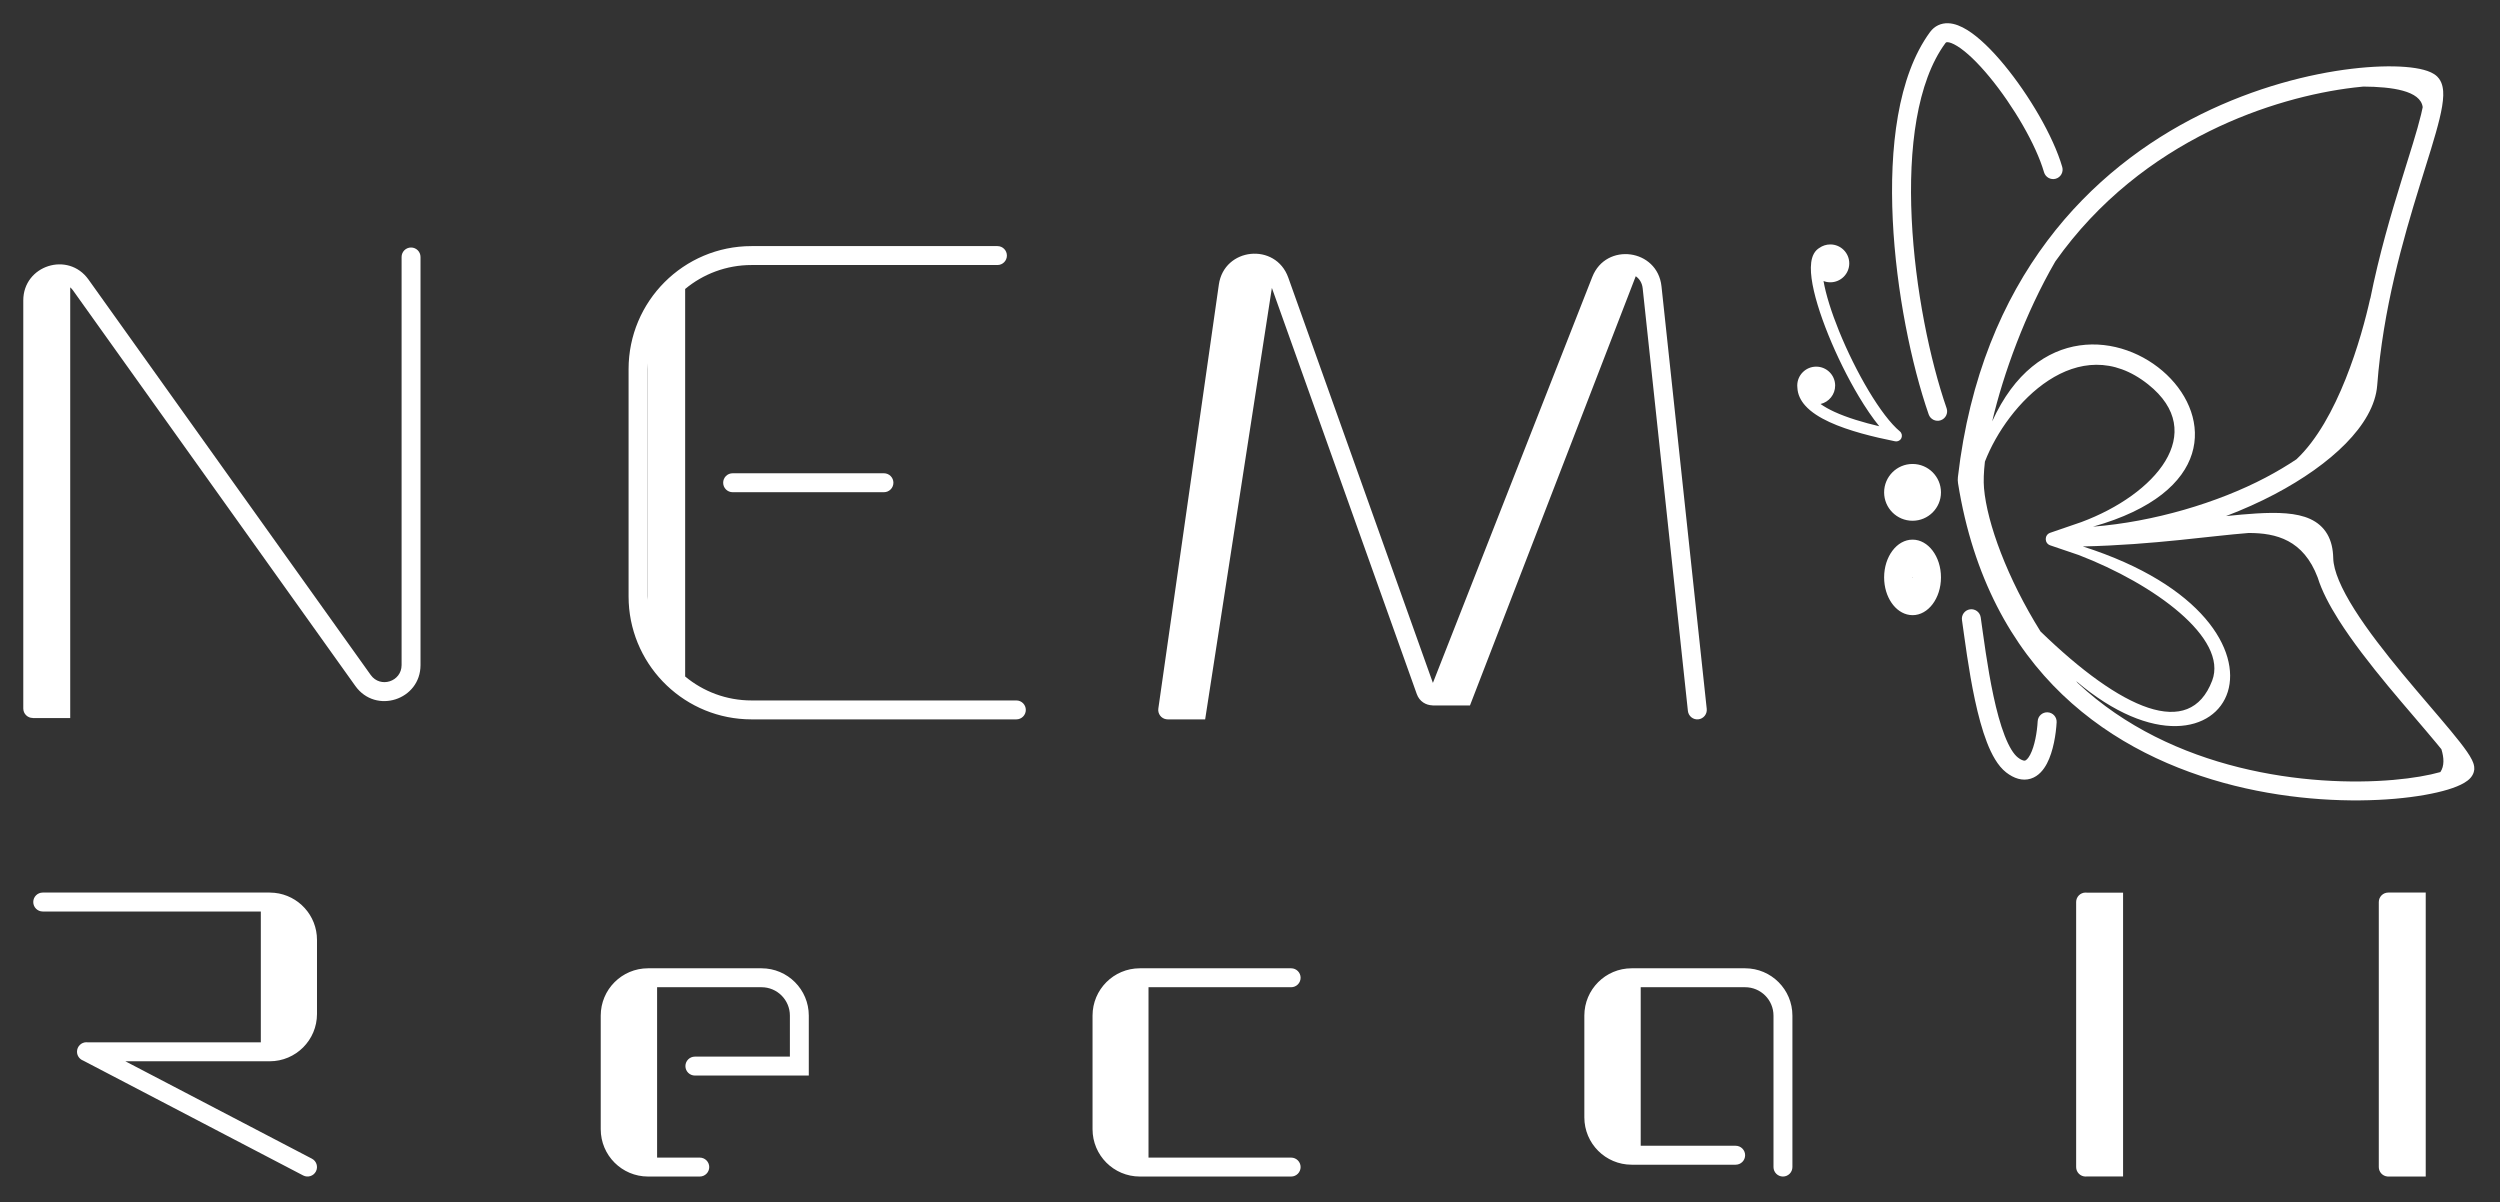 <svg width="262" height="126" viewBox="0 0 262 126" fill="none" xmlns="http://www.w3.org/2000/svg">
<rect x="0" y="0" width="262" height="126" fill="#333333" stroke="none"/>
<path d="M246.455 7.208C248.669 6.944 250.597 6.896 252.085 7.015C252.827 7.074 253.483 7.176 254.02 7.322C254.522 7.457 255.059 7.666 255.427 8.029L255.614 8.247C256.001 8.773 256.067 9.448 256.052 10.009C256.035 10.7 255.886 11.53 255.666 12.443C255.226 14.272 254.439 16.694 253.577 19.48C251.84 25.099 249.734 32.415 249.132 40.37C248.972 42.497 247.694 44.591 245.828 46.489C243.946 48.404 241.366 50.222 238.38 51.797C236.795 52.632 235.083 53.399 233.287 54.085C234.44 53.967 235.507 53.867 236.477 53.81C238.715 53.678 240.676 53.735 242.103 54.387C242.852 54.73 243.47 55.246 243.895 55.972C244.313 56.685 244.503 57.535 244.523 58.492C244.551 59.808 245.359 61.674 246.756 63.886C248.124 66.053 249.95 68.39 251.791 70.615C252.709 71.726 253.627 72.802 254.489 73.811C255.349 74.816 256.155 75.762 256.845 76.594C257.532 77.423 258.125 78.17 258.543 78.777C258.75 79.078 258.933 79.372 259.064 79.64C259.147 79.811 259.258 80.061 259.295 80.343L259.305 80.636L259.251 80.913C259.175 81.174 259.033 81.383 258.898 81.534C258.715 81.737 258.489 81.9 258.265 82.034C257.815 82.304 257.219 82.541 256.537 82.748C255.161 83.165 253.253 83.513 250.993 83.71C246.466 84.102 240.406 83.896 234.157 82.337C227.907 80.778 221.427 77.856 216.119 72.776C210.856 67.738 206.774 60.502 205.201 50.635C205.168 50.425 205.163 50.206 205.188 49.995C207.612 29.04 219.238 17.631 230.648 11.983C236.364 9.154 242.025 7.738 246.455 7.208ZM235.652 55.857C233.624 56.016 231.226 56.309 228.409 56.596C225.435 56.898 222.044 57.185 218.28 57.268C243.567 65.344 233.746 85.093 217.577 71.377C217.636 71.449 217.696 71.52 217.756 71.592C222.705 76.224 228.735 78.945 234.638 80.417C240.646 81.916 246.486 82.11 250.821 81.734C252.869 81.556 254.555 81.253 255.751 80.913C256.18 80.273 256.138 79.419 255.86 78.522C255.69 78.312 255.51 78.091 255.317 77.859C254.639 77.041 253.842 76.109 252.978 75.097C252.116 74.089 251.187 73.004 250.257 71.88C248.402 69.636 246.513 67.218 245.075 64.941C244.13 63.444 243.328 61.928 242.891 60.516C241.402 56.591 238.564 55.851 235.652 55.857ZM206.453 63.859C206.996 63.781 207.499 64.155 207.578 64.697C207.858 66.613 208.259 69.881 208.917 72.942C209.245 74.471 209.632 75.912 210.085 77.08C210.553 78.288 211.036 79.045 211.47 79.382C211.982 79.779 212.196 79.718 212.23 79.707C212.318 79.68 212.521 79.551 212.761 79.095C213.236 78.194 213.487 76.721 213.549 75.585C213.579 75.038 214.049 74.621 214.596 74.651C215.143 74.681 215.564 75.147 215.535 75.693C215.468 76.918 215.194 78.734 214.519 80.017C214.184 80.653 213.656 81.341 212.827 81.602C211.941 81.88 211.049 81.573 210.248 80.951C209.363 80.264 208.722 79.065 208.23 77.797C207.723 76.489 207.312 74.931 206.973 73.356C206.297 70.21 205.885 66.838 205.615 64.983C205.536 64.442 205.911 63.939 206.453 63.859ZM225.127 40.285C217.792 34.444 210.368 42.293 208.019 48.377C207.893 49.478 207.86 50.425 207.925 51.169C208.247 54.844 210.369 60.614 213.854 66.192L213.858 66.189C222.331 74.403 229.469 77.548 231.834 71.335C233.526 66.89 225.767 61.207 217.844 58.165L214.865 57.152C214.237 56.939 214.236 56.05 214.863 55.835L218.125 54.714C225.87 51.831 231.507 45.364 225.127 40.285ZM200.435 56.554C202.08 56.554 203.414 58.325 203.414 60.51C203.414 62.696 202.08 64.47 200.435 64.47L200.129 64.447C198.627 64.243 197.456 62.558 197.456 60.51C197.457 58.325 198.79 56.554 200.435 56.554ZM200.435 60.502C200.41 60.502 200.386 60.509 200.361 60.51C200.386 60.511 200.41 60.522 200.435 60.522C200.46 60.522 200.484 60.511 200.509 60.51C200.504 60.51 200.498 60.51 200.493 60.51L200.435 60.502ZM247.678 9.073C247.359 9.102 247.031 9.137 246.695 9.177C242.467 9.682 237.024 11.038 231.531 13.758C225.771 16.609 219.947 20.957 215.393 27.406C212.251 32.827 209.956 39.154 208.781 44.161C218.111 23.596 244.732 48.022 219.35 55.194C225.686 54.695 232.415 52.698 237.449 50.044C238.603 49.435 239.681 48.794 240.669 48.133C245.009 44.056 247.491 35.397 248.41 31.225L248.395 31.356C249.335 26.665 250.59 22.417 251.68 18.893C252.559 16.049 253.314 13.726 253.734 11.979C253.799 11.71 253.853 11.461 253.899 11.232C253.682 9.499 250.672 9.094 247.678 9.073ZM200.435 48.624C202.08 48.624 203.414 49.956 203.414 51.6C203.414 53.243 202.08 54.575 200.435 54.575C198.789 54.575 197.456 53.243 197.456 51.6C197.456 49.956 198.789 48.624 200.435 48.624ZM191.817 25.617C192.914 25.618 193.803 26.506 193.803 27.601C193.803 28.697 192.914 29.585 191.817 29.585C191.566 29.585 191.326 29.538 191.105 29.453C191.355 30.889 191.935 32.731 192.724 34.676C193.592 36.816 194.696 39.048 195.836 40.954C196.986 42.875 198.143 44.41 199.103 45.205C199.31 45.377 199.373 45.661 199.272 45.897C199.27 45.901 199.268 45.905 199.266 45.909C199.26 45.922 199.254 45.935 199.247 45.948C199.244 45.954 199.24 45.959 199.237 45.965C199.221 45.992 199.204 46.018 199.184 46.042C199.183 46.043 199.182 46.044 199.181 46.045C199.176 46.051 199.17 46.057 199.165 46.062C199.157 46.071 199.149 46.081 199.14 46.089C199.003 46.222 198.803 46.287 198.599 46.247C196.404 45.806 193.752 45.167 191.721 44.229C190.709 43.761 189.8 43.196 189.185 42.503C188.71 41.969 188.401 41.347 188.367 40.648C188.357 40.569 188.352 40.489 188.352 40.408C188.352 39.313 189.241 38.424 190.338 38.424C191.435 38.424 192.324 39.313 192.324 40.408C192.324 41.348 191.67 42.134 190.792 42.339C191.189 42.623 191.673 42.895 192.229 43.152C193.593 43.782 195.29 44.279 196.949 44.672C196.238 43.8 195.512 42.73 194.814 41.563C193.64 39.602 192.511 37.313 191.621 35.121C190.735 32.936 190.07 30.81 189.853 29.177C189.746 28.369 189.74 27.617 189.913 27.026C190.001 26.726 190.147 26.438 190.375 26.21C190.466 26.12 190.565 26.043 190.672 25.98C190.996 25.752 191.391 25.617 191.817 25.617ZM204.183 2.436C204.865 2.463 205.543 2.76 206.157 3.138C207.396 3.901 208.759 5.248 210.048 6.811C212.63 9.943 215.189 14.273 216.123 17.501C216.275 18.027 215.971 18.578 215.444 18.73C214.918 18.881 214.367 18.578 214.214 18.052C213.38 15.169 210.99 11.08 208.512 8.074C207.271 6.569 206.075 5.419 205.114 4.827C204.628 4.528 204.296 4.428 204.105 4.42C203.985 4.416 203.937 4.438 203.865 4.536C200.899 8.589 199.994 15.526 200.346 22.922C200.695 30.259 202.269 37.78 204.004 42.78C204.184 43.297 203.909 43.864 203.391 44.043C202.873 44.223 202.306 43.948 202.127 43.431C200.327 38.247 198.717 30.536 198.36 23.015C198.005 15.555 198.866 8.008 202.262 3.366C202.741 2.713 203.43 2.407 204.183 2.436Z" fill="white"/>
<path d="M79.807 101.477C82.543 101.477 84.762 103.697 84.762 106.437V112.718H72.822C72.275 112.717 71.831 112.273 71.831 111.726C71.832 111.179 72.275 110.735 72.822 110.734H82.78V106.437C82.78 104.793 81.449 103.461 79.807 103.461H68.864V121.317H73.337C73.884 121.317 74.328 121.761 74.328 122.309C74.328 122.856 73.884 123.301 73.337 123.301H67.913C65.175 123.301 62.956 121.08 62.956 118.341V106.437C62.956 103.697 65.176 101.477 67.913 101.477H79.807ZM135.312 101.477C135.86 101.477 136.304 101.921 136.304 102.469C136.303 103.017 135.86 103.461 135.312 103.461H120.364V121.317H135.312C135.86 121.317 136.304 121.761 136.304 122.309C136.303 122.856 135.86 123.301 135.312 123.301H119.454C116.716 123.301 114.498 121.08 114.498 118.341V106.437C114.498 103.697 116.717 101.477 119.454 101.477H135.312ZM182.889 101.477C185.626 101.477 187.845 103.697 187.845 106.437V122.309C187.845 122.856 187.401 123.301 186.854 123.301C186.306 123.301 185.862 122.856 185.862 122.309V106.437C185.862 104.793 184.531 103.461 182.889 103.461H171.946V120.076H181.898C182.445 120.077 182.889 120.521 182.889 121.069C182.889 121.617 182.445 122.06 181.898 122.061H170.995C168.258 122.061 166.039 119.84 166.039 117.101V106.437C166.039 103.697 168.258 101.477 170.995 101.477H182.889ZM218.571 93.541C218.612 93.541 218.653 93.544 218.693 93.549H222.498V123.293H218.693C218.653 123.297 218.612 123.301 218.571 123.301C218.024 123.301 217.58 122.856 217.58 122.309V94.533C217.58 93.985 218.024 93.541 218.571 93.541ZM254.216 123.301H250.289L250.187 123.295C249.688 123.245 249.298 122.822 249.298 122.309V94.533C249.298 93.985 249.741 93.541 250.289 93.541H254.216V123.301ZM28.773 93.568C31.271 93.823 33.221 95.933 33.221 98.501V106.262C33.221 109.002 31.002 111.222 28.265 111.222H13.138L32.687 121.429C33.172 121.682 33.361 122.28 33.109 122.766C32.856 123.251 32.258 123.44 31.773 123.188L8.713 111.146C8.338 111.005 8.07 110.644 8.07 110.219C8.07 109.671 8.514 109.226 9.061 109.226C9.11 109.226 9.157 109.231 9.204 109.238H27.334V95.525H4.477C3.93 95.525 3.486 95.081 3.486 94.533C3.486 93.985 3.93 93.541 4.477 93.541H28.265L28.773 93.568ZM127.735 29.825C128.291 25.93 133.687 25.384 135.01 29.089L150.168 71.57L166.871 29.023C168.312 25.355 173.702 26.081 174.123 29.999L178.866 74.294C178.923 74.838 178.527 75.328 177.983 75.387C177.439 75.444 176.949 75.047 176.891 74.503L172.152 30.212C172.092 29.643 171.809 29.216 171.427 28.948L154.052 73.934H150.126L150.129 73.923C149.44 73.911 148.757 73.515 148.48 72.74L133.293 30.173L126.3 75.391H122.372L122.373 75.388C122.327 75.388 122.28 75.386 122.233 75.379C121.691 75.302 121.316 74.801 121.393 74.259L127.735 29.825ZM104.531 25.791C105.079 25.791 105.523 26.235 105.523 26.783C105.523 27.331 105.079 27.775 104.531 27.775H78.761C76.117 27.775 73.692 28.717 71.804 30.285V70.896C73.692 72.464 76.116 73.407 78.761 73.407H106.514C107.061 73.407 107.505 73.851 107.505 74.399C107.505 74.947 107.061 75.39 106.514 75.391H78.761C71.867 75.39 66.236 69.972 65.891 63.157L65.875 62.495V38.687C65.875 31.565 71.645 25.791 78.761 25.791H104.531ZM43.079 25.939C43.626 25.939 44.07 26.383 44.07 26.93V69.698C44.069 73.365 39.37 74.873 37.24 71.891L7.66 30.445C7.568 30.317 7.467 30.207 7.359 30.113V75.25H3.432V75.243C2.884 75.243 2.44 74.799 2.44 74.251V31.483C2.44 27.817 7.14 26.308 9.27 29.29L38.851 70.737C39.859 72.15 42.087 71.436 42.087 69.698V26.93C42.087 26.383 42.531 25.939 43.079 25.939ZM67.877 38.046C67.865 38.258 67.858 38.472 67.858 38.687V62.495L67.877 62.867V38.046ZM92.637 49.599C93.185 49.599 93.629 50.043 93.629 50.591C93.629 51.138 93.185 51.583 92.637 51.583H76.778C76.231 51.583 75.788 51.139 75.788 50.591C75.788 50.043 76.231 49.599 76.778 49.599H92.637Z" fill="white"/>
</svg>
